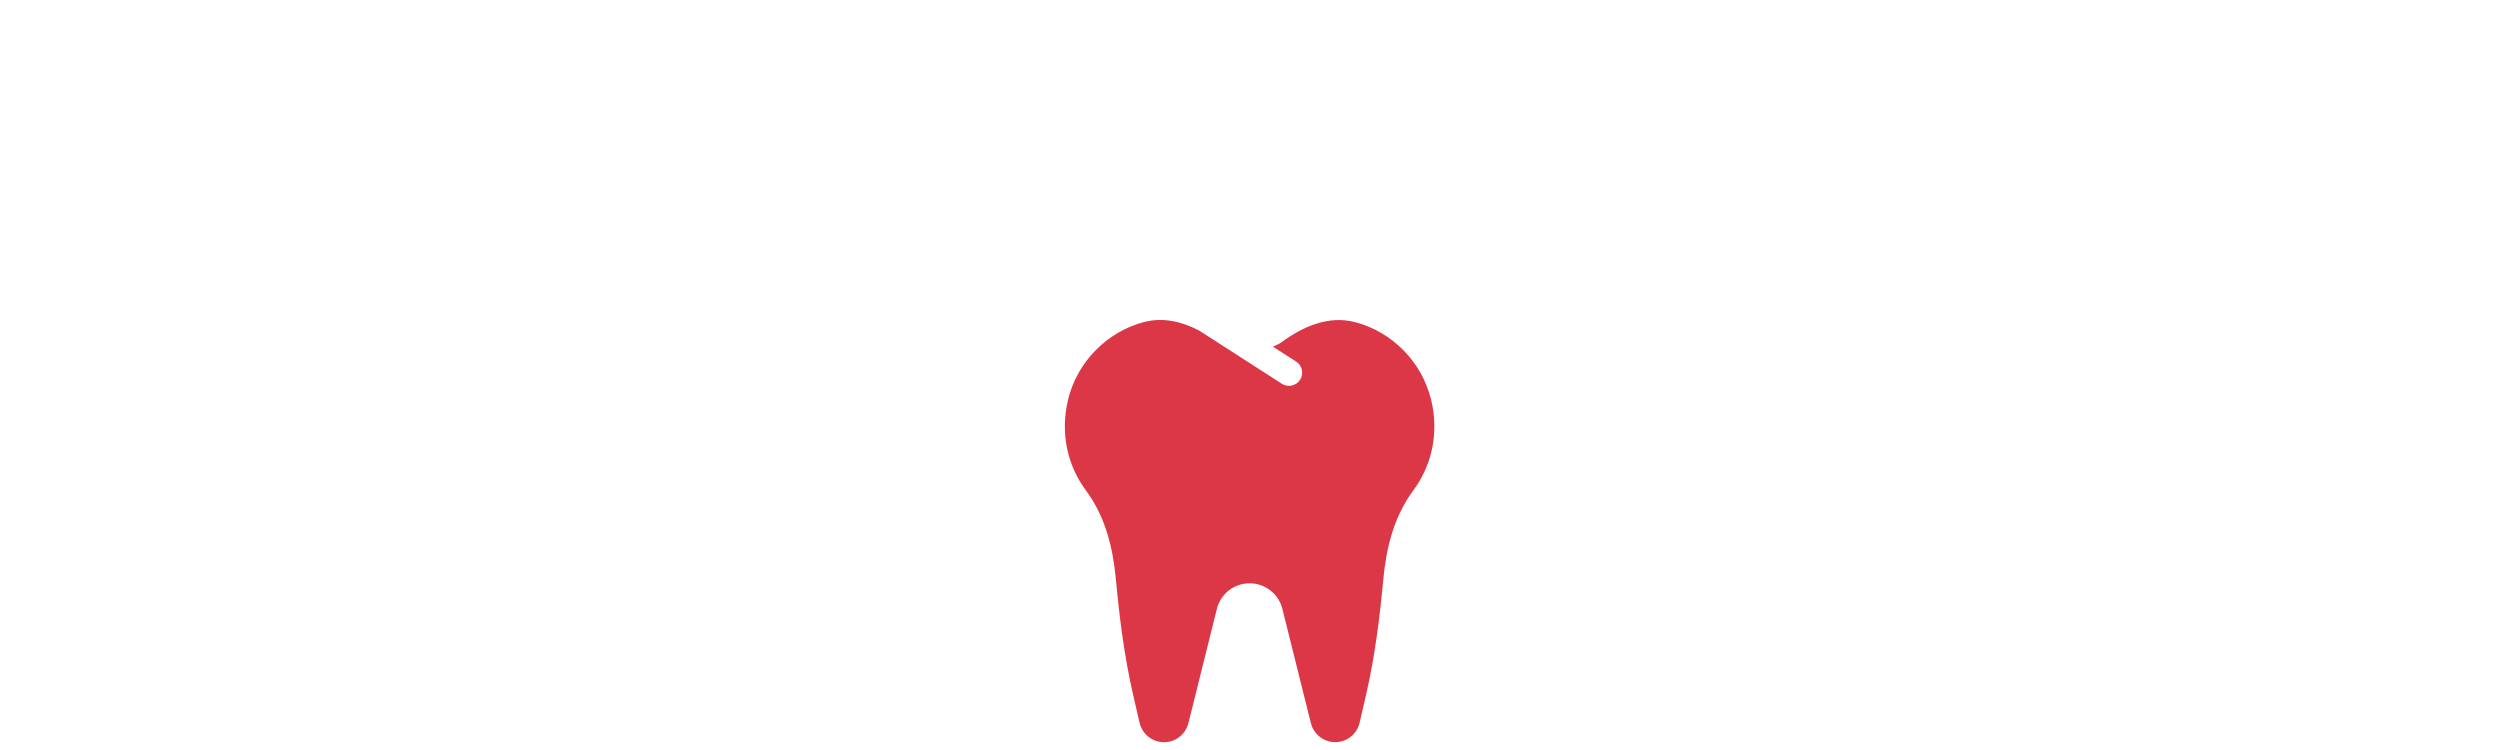 <?xml version="1.0" encoding="UTF-8"?>
<svg id="Lager_1" xmlns="http://www.w3.org/2000/svg" viewBox="0 0 500 150">
  <defs>
    <style>
      .cls-1 {
        fill: #db3747;
      }
    </style>
  </defs>
  <path class="cls-1" d="M286.21,79.87c1.67,6.87.07,13.33-3.55,18.21-3.85,5.21-5.39,11.32-5.99,17.7-.73,7.78-1.7,15.53-3.45,23.14l-1.29,5.6c-.61,2.7-3.3,4.4-6,3.79-1.85-.42-3.31-1.85-3.76-3.7l-5.69-22.82c-.89-3.62-4.55-5.83-8.17-4.94-2.44.6-4.34,2.5-4.94,4.94l-5.69,22.83c-.66,2.69-3.38,4.34-6.07,3.68-1.85-.45-3.28-1.91-3.7-3.76l-1.29-5.6c-1.75-7.61-2.73-15.36-3.45-23.15-.6-6.38-2.13-12.5-5.99-17.71-3.62-4.88-5.22-11.34-3.55-18.21,1.81-7.46,7.77-13.53,15.17-15.46,3.86-1,7.6-.09,11.02,1.7l16.58,10.66c1.24.77,2.86.39,3.64-.84.75-1.21.41-2.8-.78-3.59l-4.67-3c.58-.29,1.2-.51,1.73-.9,4.31-3.17,9.39-5.39,14.71-4.01,7.4,1.92,13.36,7.99,15.17,15.46Z"/>
</svg>